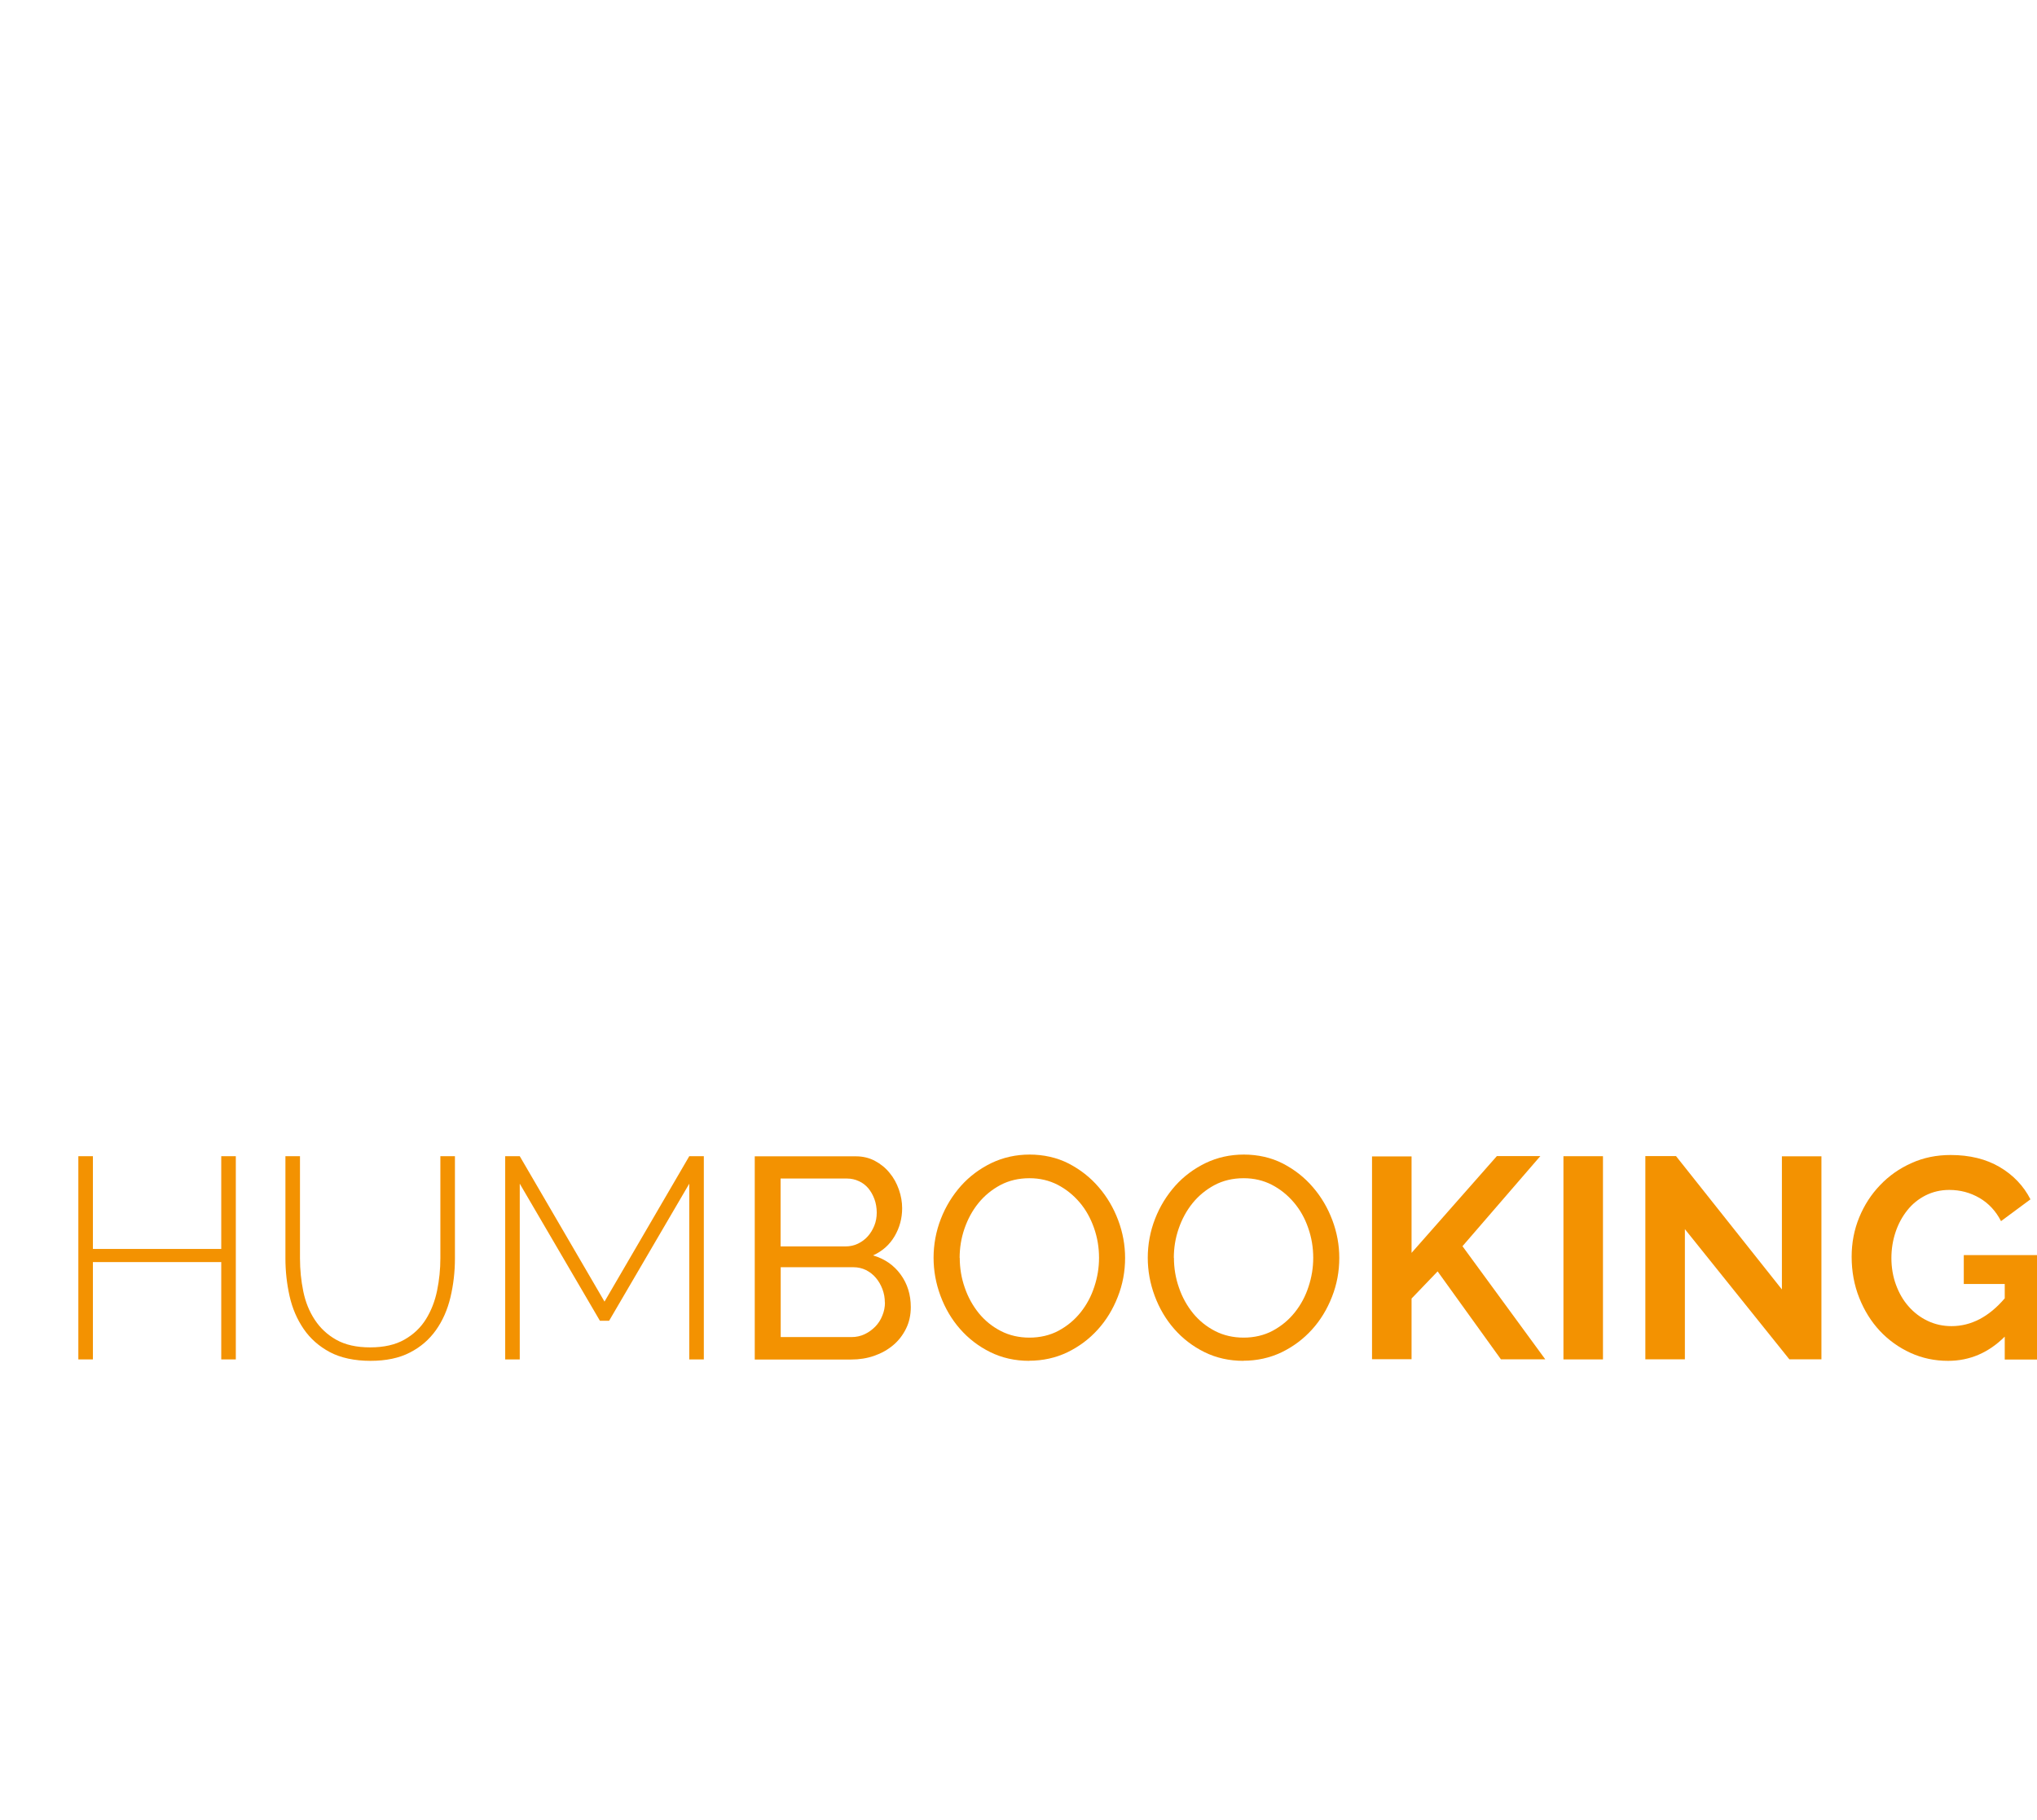 <svg xmlns="http://www.w3.org/2000/svg" width="546" height="488" viewBox="0 0 546 488" fill="none"><g clip-path="url(#clip0_1146_255)"><path d="M63.208 309.956V364.432H59.304V338.339H24.904V364.432H21V309.956H24.904V334.817H59.304V309.956H63.208Z" fill="#F39201"></path><path d="M99.252 361.204C102.921 361.204 106.003 360.499 108.41 359.12C110.846 357.74 112.754 355.92 114.162 353.66C115.571 351.4 116.569 348.847 117.156 346C117.743 343.123 118.037 340.247 118.037 337.341V309.956H121.941V337.341C121.941 340.98 121.53 344.444 120.737 347.79C119.945 351.107 118.653 354.042 116.863 356.566C115.072 359.09 112.754 361.116 109.877 362.583C107.001 364.08 103.479 364.814 99.281 364.814C95.084 364.814 91.298 364.021 88.392 362.466C85.486 360.91 83.138 358.826 81.377 356.243C79.616 353.66 78.353 350.725 77.62 347.467C76.886 344.18 76.504 340.834 76.504 337.341V309.956H80.408V337.341C80.408 340.364 80.702 343.299 81.289 346.176C81.876 349.052 82.903 351.576 84.371 353.807C85.838 356.038 87.746 357.828 90.153 359.178C92.56 360.529 95.583 361.204 99.193 361.204H99.252Z" fill="#F39201"></path><path d="M184.753 364.432V317.323L163.267 354.071H160.802L139.316 317.323V364.432H135.413V309.956H139.316L162.034 348.935L184.753 309.956H188.656V364.432H184.753Z" fill="#F39201"></path><path d="M244.131 350.402C244.131 352.486 243.72 354.423 242.869 356.155C242.018 357.887 240.873 359.384 239.406 360.617C237.938 361.849 236.265 362.789 234.328 363.464C232.391 364.139 230.336 364.462 228.164 364.462H202.305V309.985H229.397C231.275 309.985 233.007 310.396 234.533 311.218C236.06 312.04 237.38 313.096 238.437 314.417C239.523 315.709 240.345 317.206 240.932 318.879C241.519 320.552 241.812 322.225 241.812 323.898C241.812 326.598 241.137 329.122 239.787 331.412C238.437 333.701 236.5 335.433 234.005 336.548C237.116 337.458 239.582 339.161 241.401 341.655C243.221 344.15 244.131 347.056 244.131 350.432V350.402ZM209.232 315.943V334.141H226.579C227.812 334.141 228.927 333.907 229.954 333.408C230.982 332.909 231.862 332.263 232.596 331.441C233.33 330.619 233.917 329.651 234.357 328.565C234.797 327.479 235.003 326.305 235.003 325.072C235.003 323.839 234.797 322.577 234.386 321.462C233.976 320.346 233.418 319.378 232.743 318.556C232.038 317.734 231.216 317.088 230.219 316.648C229.221 316.178 228.164 315.943 227.049 315.943H209.232ZM237.175 349.169C237.175 347.937 236.969 346.763 236.529 345.589C236.089 344.444 235.502 343.417 234.768 342.565C234.034 341.685 233.154 341.01 232.126 340.481C231.099 339.982 229.984 339.718 228.751 339.718H209.262V358.445H228.223C229.514 358.445 230.688 358.18 231.745 357.681C232.831 357.182 233.77 356.478 234.592 355.656C235.414 354.805 236.06 353.836 236.5 352.692C236.969 351.576 237.204 350.402 237.204 349.169H237.175Z" fill="#F39201"></path><path d="M275.89 364.814C272.045 364.814 268.552 364.022 265.411 362.466C262.27 360.91 259.57 358.826 257.31 356.243C255.05 353.66 253.318 350.696 252.085 347.379C250.853 344.062 250.236 340.658 250.236 337.165C250.236 333.672 250.882 330.062 252.203 326.716C253.494 323.399 255.314 320.464 257.604 317.881C259.893 315.327 262.623 313.302 265.763 311.776C268.904 310.279 272.338 309.516 276.007 309.516C279.676 309.516 283.316 310.308 286.456 311.922C289.567 313.537 292.268 315.65 294.499 318.262C296.759 320.875 298.49 323.839 299.723 327.127C300.956 330.414 301.572 333.789 301.572 337.224C301.572 340.863 300.927 344.327 299.606 347.673C298.314 350.989 296.524 353.925 294.234 356.449C291.945 358.973 289.245 360.998 286.104 362.525C282.963 364.022 279.529 364.785 275.86 364.785L275.89 364.814ZM257.251 337.194C257.251 339.953 257.692 342.624 258.602 345.207C259.482 347.79 260.774 350.08 262.388 352.075C264.032 354.071 265.998 355.656 268.288 356.83C270.577 358.004 273.16 358.591 275.948 358.591C278.737 358.591 281.466 357.975 283.785 356.713C286.104 355.451 288.041 353.837 289.656 351.811C291.27 349.786 292.503 347.497 293.324 344.943C294.176 342.389 294.587 339.806 294.587 337.194C294.587 334.435 294.146 331.764 293.236 329.181C292.327 326.598 291.064 324.309 289.391 322.342C287.718 320.376 285.752 318.791 283.492 317.617C281.202 316.443 278.707 315.856 275.948 315.856C273.043 315.856 270.43 316.472 268.111 317.705C265.822 318.937 263.855 320.552 262.241 322.548C260.627 324.544 259.394 326.833 258.513 329.387C257.633 331.94 257.222 334.553 257.222 337.224L257.251 337.194Z" fill="#F39201"></path><path d="M333.302 364.814C329.457 364.814 325.964 364.022 322.823 362.466C319.683 360.91 316.982 358.826 314.722 356.243C312.462 353.66 310.73 350.696 309.498 347.379C308.265 344.062 307.648 340.658 307.648 337.165C307.648 333.672 308.294 330.062 309.615 326.716C310.906 323.399 312.726 320.464 315.016 317.881C317.305 315.327 320.035 313.302 323.175 311.776C326.316 310.279 329.721 309.516 333.419 309.516C337.117 309.516 340.728 310.308 343.868 311.922C346.98 313.537 349.68 315.65 351.911 318.262C354.171 320.875 355.902 323.839 357.135 327.127C358.368 330.414 358.984 333.789 358.984 337.224C358.984 340.863 358.339 344.327 357.018 347.673C355.726 350.989 353.936 353.925 351.646 356.449C349.357 358.973 346.657 360.998 343.516 362.525C340.375 364.022 336.941 364.785 333.272 364.785L333.302 364.814ZM314.663 337.194C314.663 339.953 315.104 342.624 316.014 345.207C316.894 347.79 318.186 350.08 319.8 352.075C321.444 354.071 323.41 355.656 325.7 356.83C327.989 358.004 330.572 358.591 333.36 358.591C336.149 358.591 338.879 357.975 341.197 356.713C343.516 355.451 345.453 353.837 347.068 351.811C348.682 349.786 349.915 347.497 350.737 344.943C351.588 342.389 351.999 339.806 351.999 337.194C351.999 334.435 351.558 331.764 350.649 329.181C349.768 326.598 348.476 324.309 346.803 322.342C345.13 320.376 343.164 318.791 340.904 317.617C338.614 316.443 336.119 315.856 333.36 315.856C330.455 315.856 327.842 316.472 325.524 317.705C323.234 318.937 321.268 320.552 319.653 322.548C318.039 324.544 316.806 326.833 315.926 329.387C315.045 331.94 314.634 334.553 314.634 337.224L314.663 337.194Z" fill="#F39201"></path><path d="M367.76 364.432V310.014H378.356V335.873L401.221 309.926H412.873L392.004 334.083L414.194 364.403H402.307L385.341 340.833L378.356 348.113V364.373H367.76V364.432Z" fill="#F39201"></path><path d="M419.066 364.432V309.956H429.662V364.432H419.066Z" fill="#F39201"></path><path d="M451.617 329.504V364.403H441.021V309.926H449.24L477.623 345.676V309.985H488.219V364.403H479.619L451.617 329.504Z" fill="#F39201"></path><path d="M537.382 358.298C533.038 362.642 527.96 364.814 522.178 364.814C518.597 364.814 515.222 364.11 512.081 362.672C508.941 361.233 506.211 359.267 503.863 356.772C501.544 354.277 499.695 351.313 498.345 347.908C496.994 344.503 496.319 340.834 496.319 336.901C496.319 333.173 496.994 329.651 498.345 326.364C499.695 323.076 501.573 320.171 503.951 317.705C506.328 315.21 509.117 313.244 512.345 311.805C515.574 310.338 519.067 309.633 522.853 309.633C527.96 309.633 532.363 310.719 536.003 312.862C539.642 315.005 542.401 317.91 544.25 321.521L536.355 327.362C534.975 324.661 533.038 322.577 530.573 321.139C528.078 319.701 525.407 318.996 522.472 318.996C520.182 318.996 518.069 319.495 516.132 320.464C514.224 321.433 512.58 322.753 511.23 324.456C509.88 326.158 508.823 328.095 508.089 330.297C507.356 332.498 506.974 334.817 506.974 337.282C506.974 339.748 507.385 342.243 508.207 344.444C509.029 346.675 510.144 348.612 511.582 350.227C513.02 351.87 514.723 353.162 516.689 354.101C518.656 355.04 520.799 355.51 523.088 355.51C528.342 355.51 533.126 353.015 537.353 348.055V344.209H526.375V336.461H546.1V364.462H537.353V358.328L537.382 358.298Z" fill="#F39201"></path></g><defs><clipPath id="clip0_1146_255"><rect width="546" height="488" fill="white"></rect></clipPath></defs></svg>
